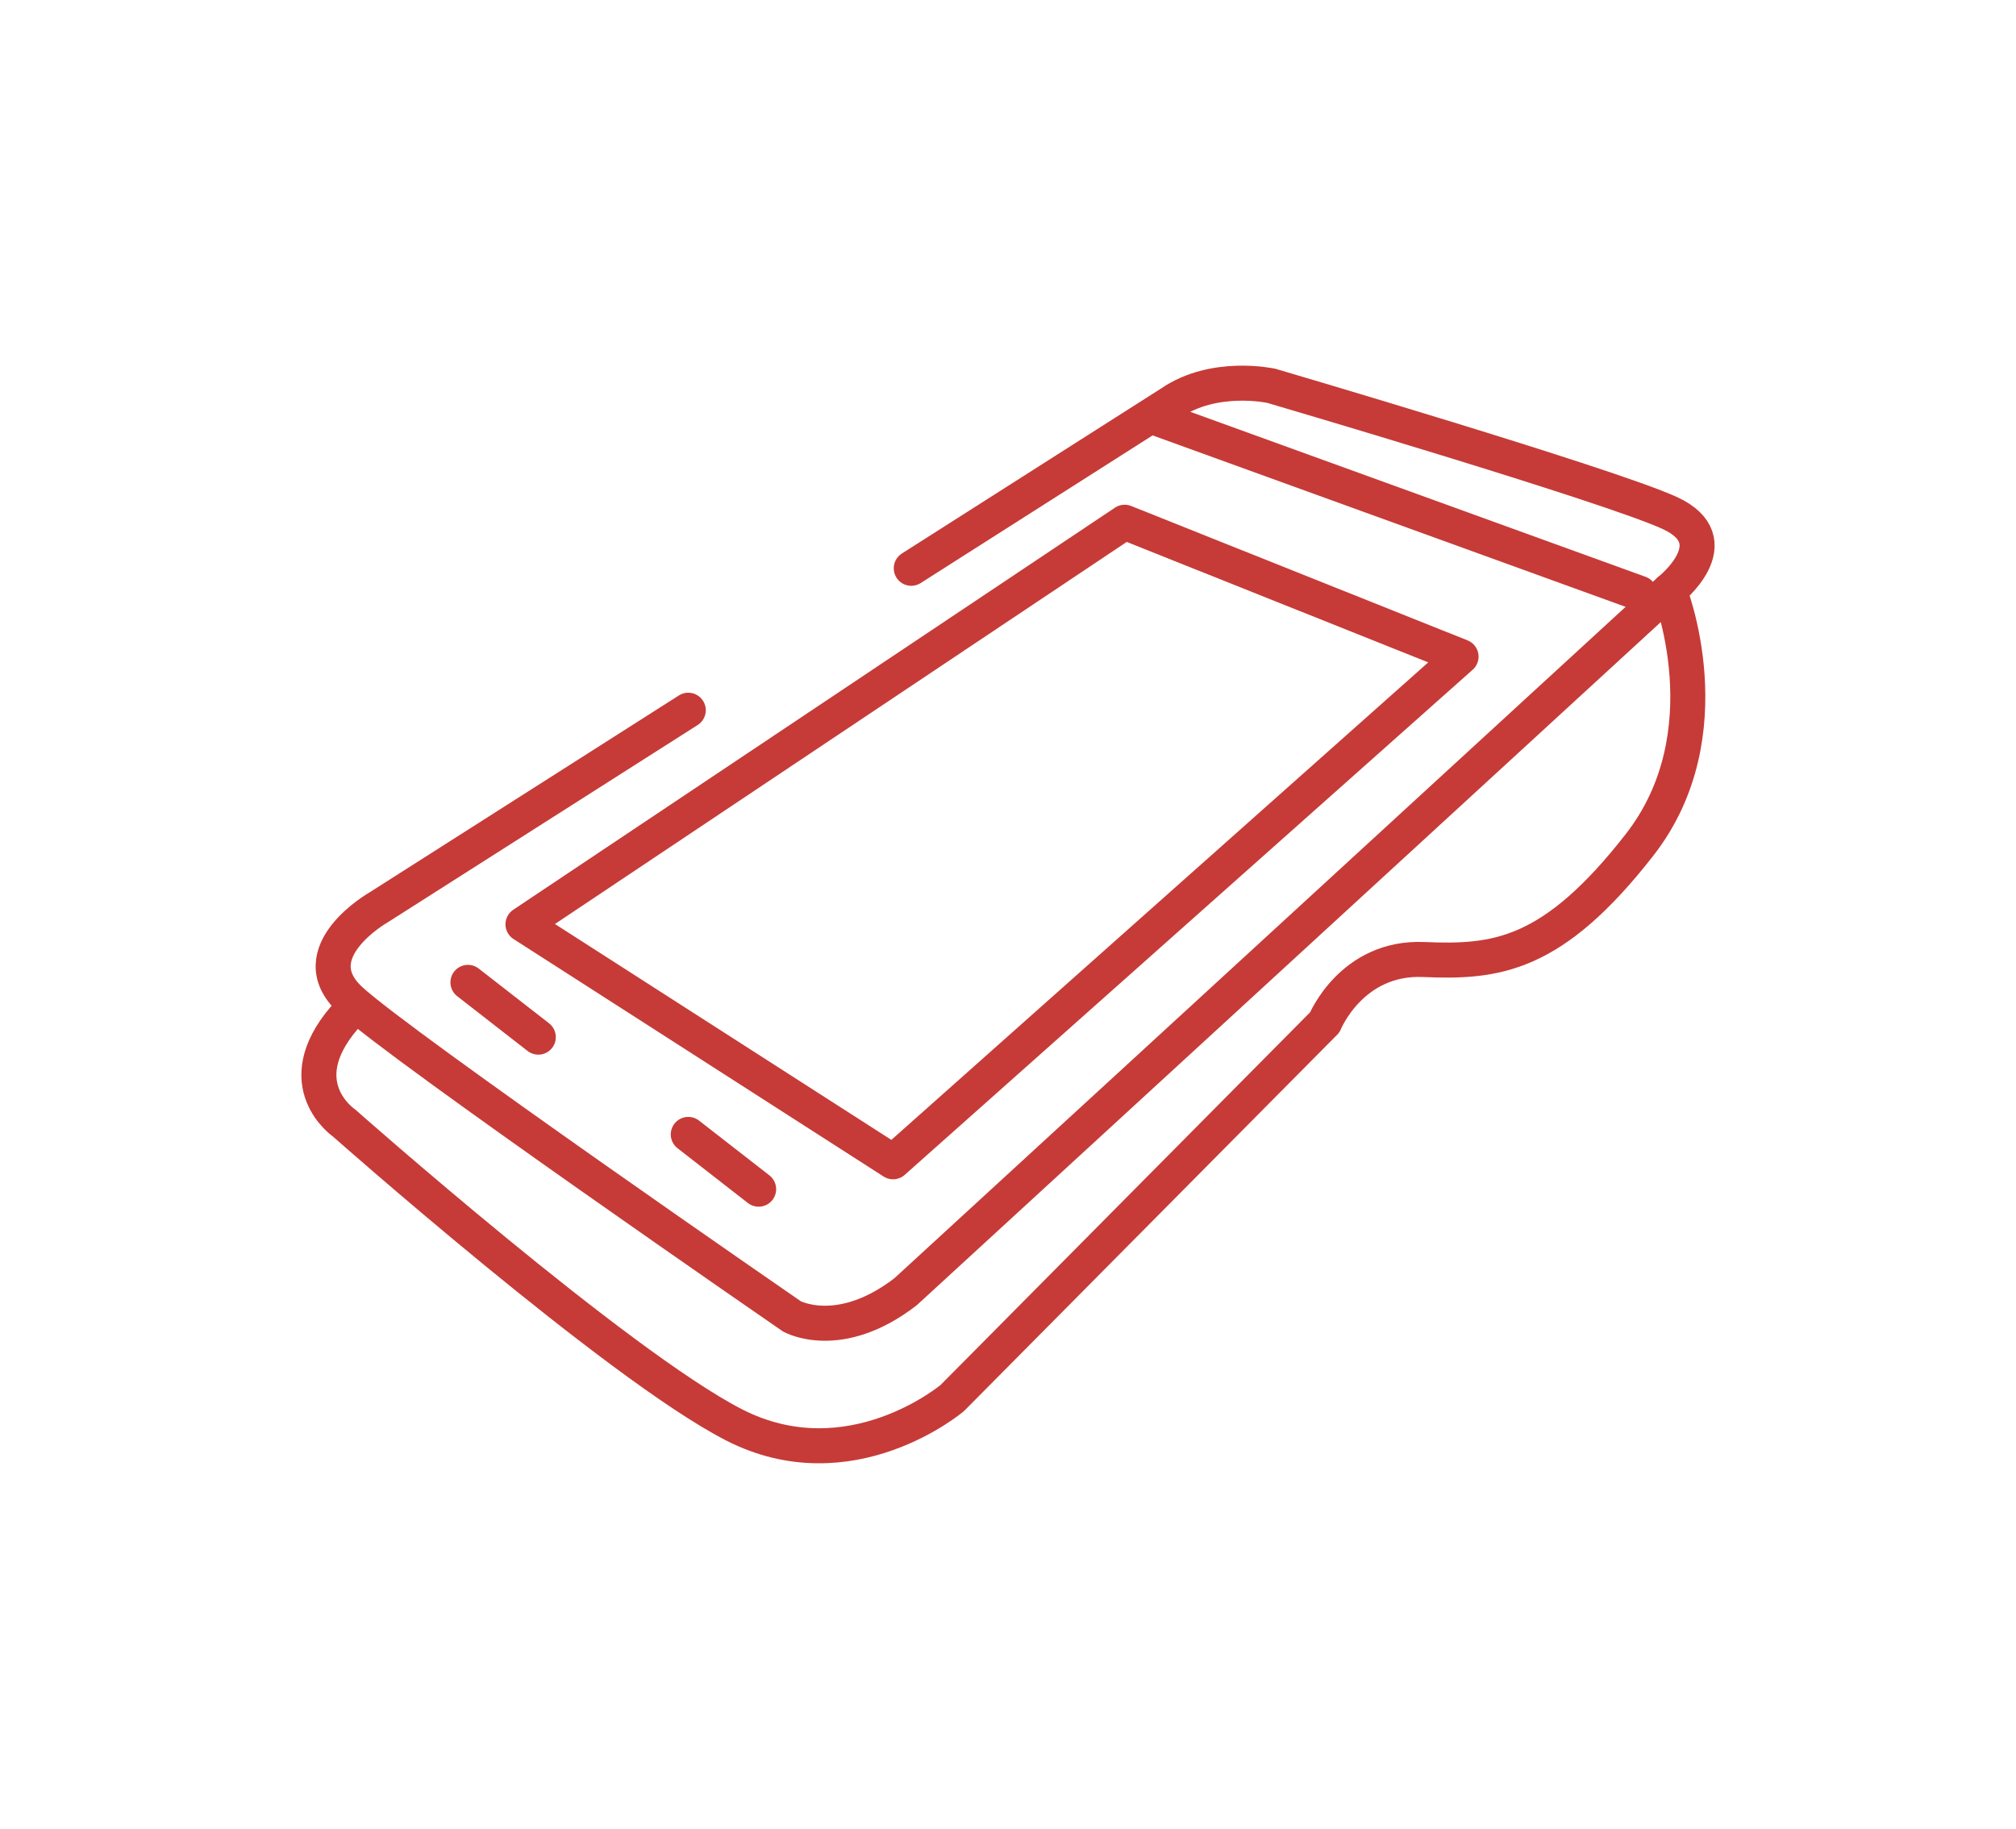 <?xml version="1.0" encoding="UTF-8"?>
<svg id="Layer_1" data-name="Layer 1" xmlns="http://www.w3.org/2000/svg" viewBox="0 0 1842 1671">
  <defs>
    <style>
      .cls-1 {
        fill: none;
        stroke: #c63b37;
        stroke-linecap: round;
        stroke-linejoin: round;
        stroke-width: 32px;
      }
    </style>
  </defs>
  <path class="cls-1" d="M628.87,648.9l-282.82,180.05s-72.73,41.28-25.97,84.57c46.75,43.29,403.45,289.17,403.45,289.17,0,0,43.29,24.24,103.89-22.51l697.82-640.68s57.14-45.02,0-70.99c-57.14-25.97-363.63-116.01-363.63-116.01,0,0-52.05-11.53-91.77,15.69l-237.22,151.02"/>
  <line class="cls-1" x1="1059.63" y1="383.14" x2="1498.1" y2="542.06"/>
  <polygon class="cls-1" points="1027.59 477.15 1334.95 599.93 815.99 1061.47 477.85 844.49 1027.59 477.15"/>
  <path class="cls-1" d="M1525.24,539.5s52.32,130.37-27.14,232.33c-79.46,101.96-131.16,107.7-197.21,104.83-66.06-2.87-90.47,57.44-90.47,57.44l-340.34,343.21s-93.34,78.98-199.61,24.41c-106.27-54.57-356.13-275.72-356.13-275.72,0,0-51.7-35.04,0-95.79"/>
  <line class="cls-1" x1="427.55" y1="897.54" x2="491.84" y2="947.57"/>
  <line class="cls-1" x1="628.87" y1="1036.45" x2="693.16" y2="1086.49"/>
</svg>